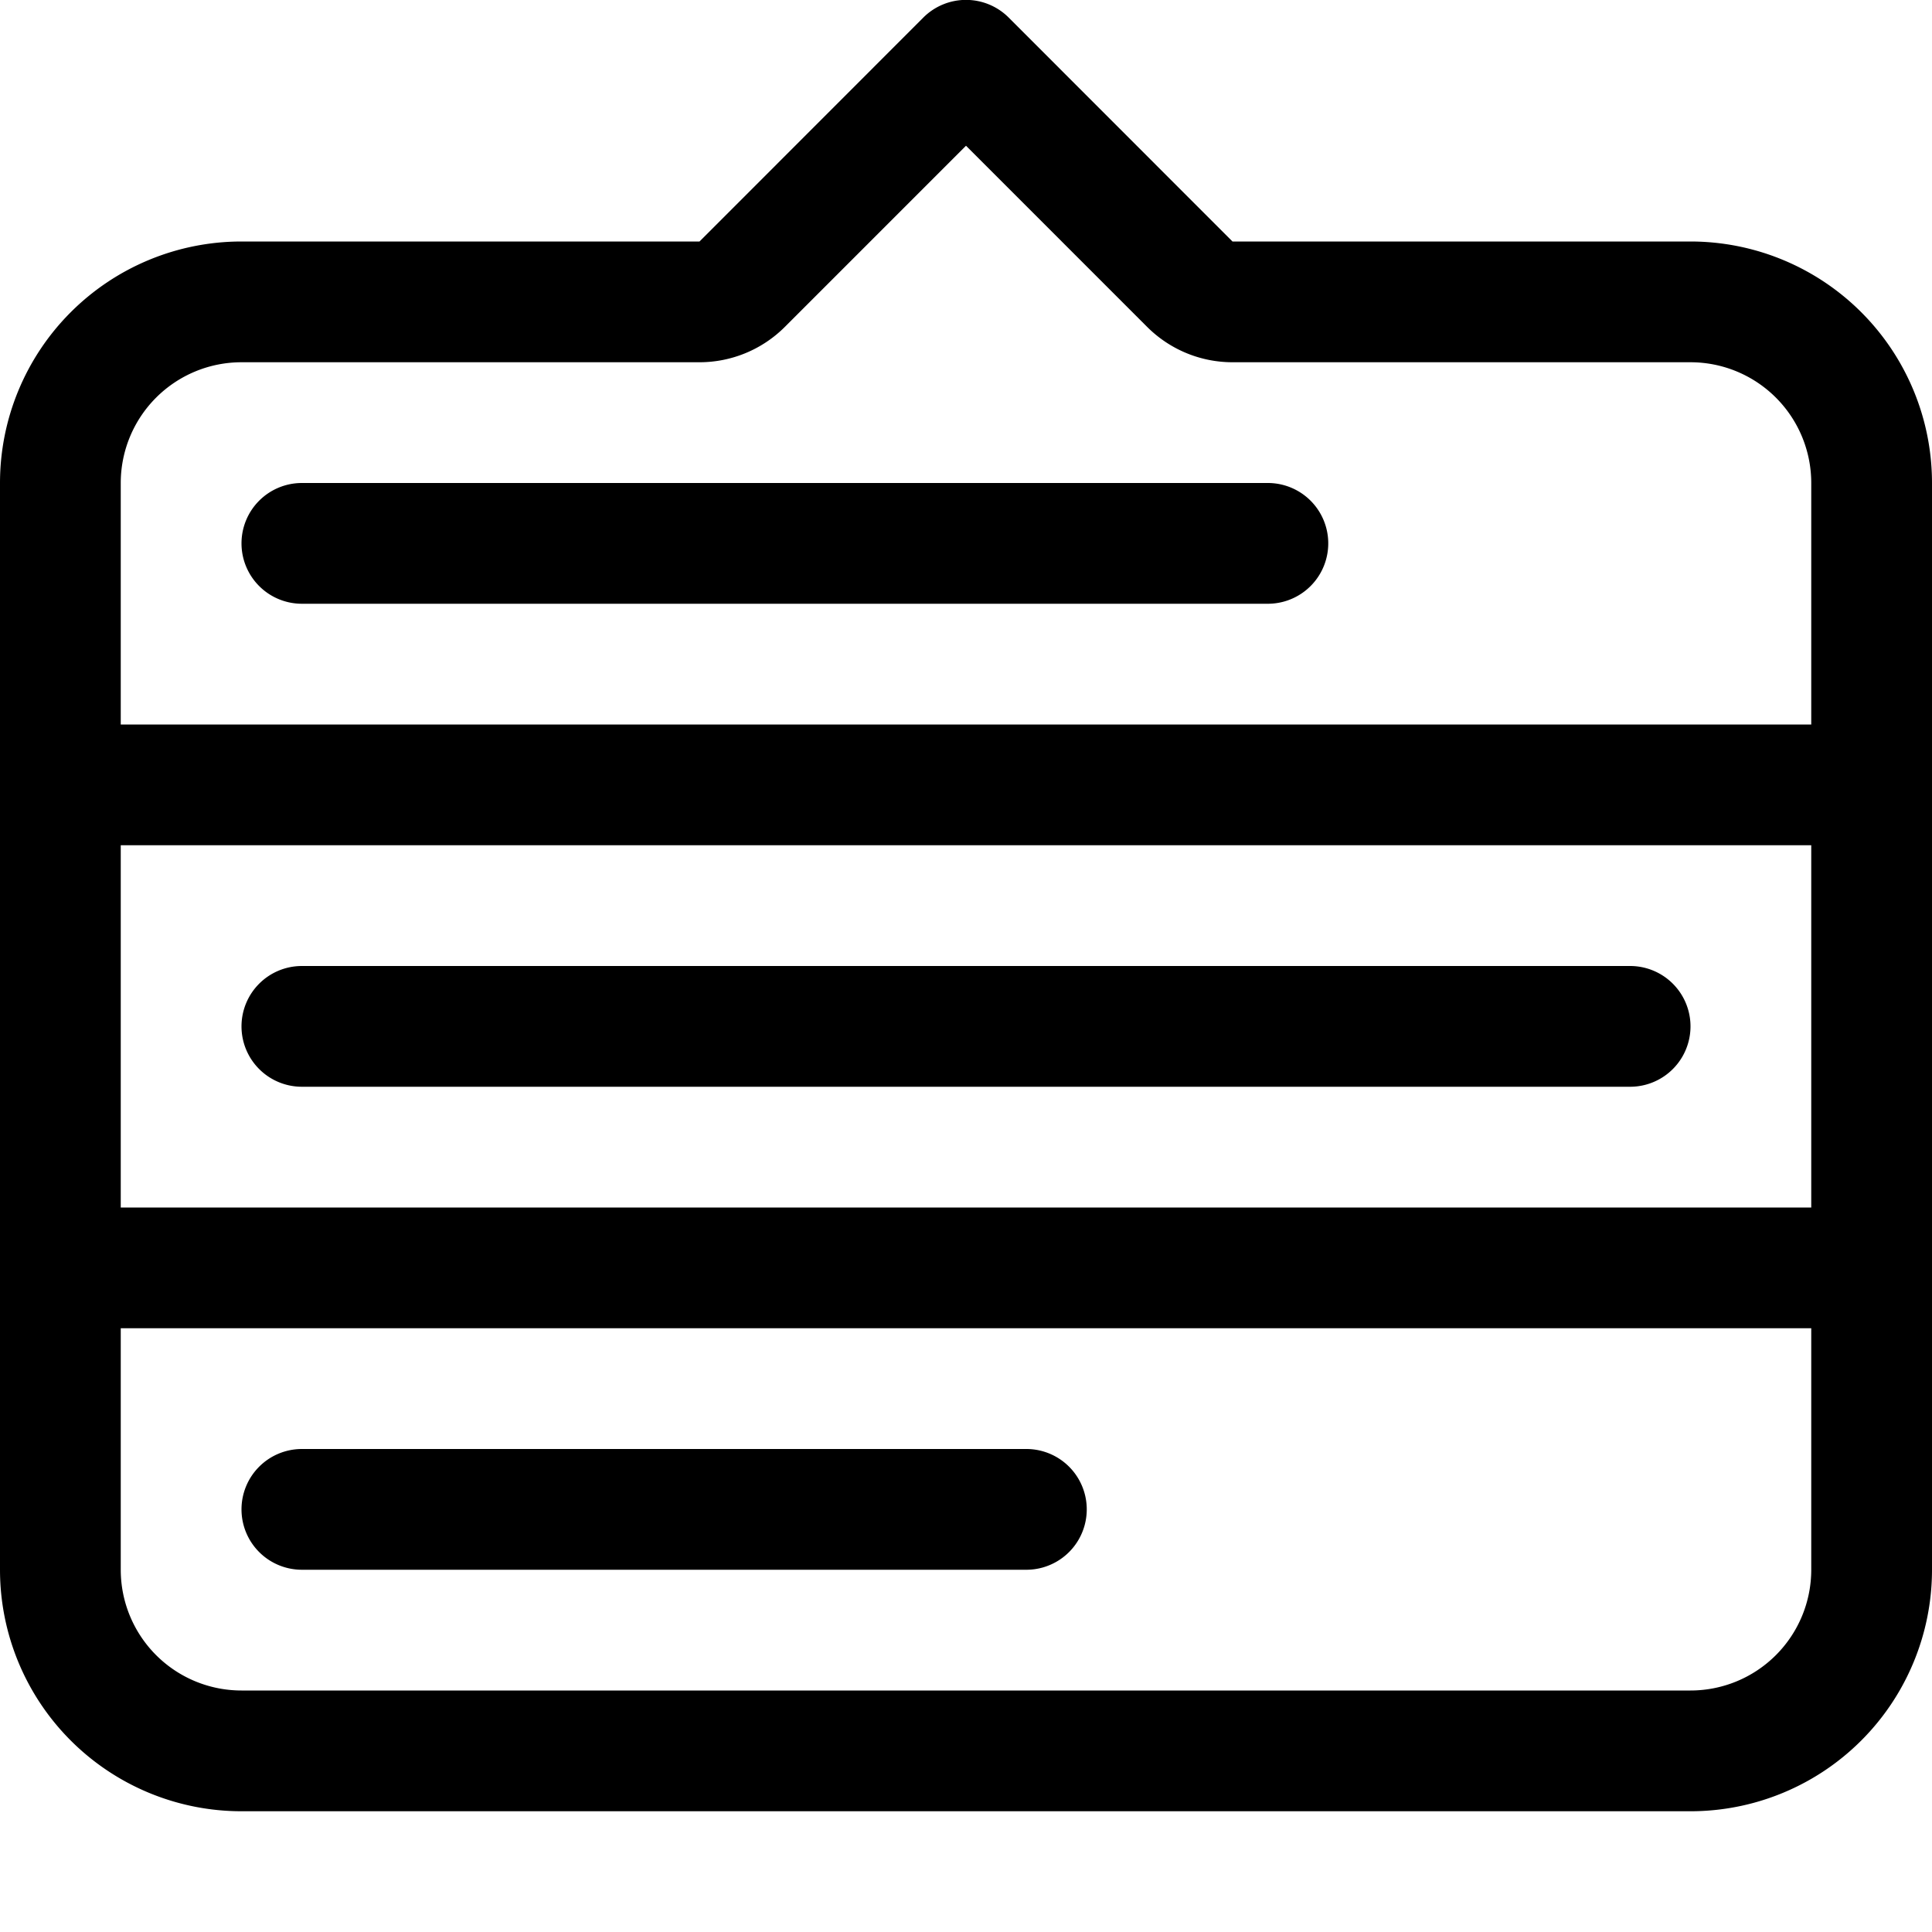 <svg xmlns="http://www.w3.org/2000/svg" fill="currentColor" viewBox="0 0 16 16"><path d="M7.646.146a.5.5 0 01.708 0L10.207 2H14a2 2 0 012 2v9a2 2 0 01-2 2H2a2 2 0 01-2-2V4a2 2 0 012-2h3.793L7.646.146zM1 7v3h14V7H1zm14-1V4a1 1 0 00-1-1h-3.793a1 1 0 01-.707-.293L8 1.207l-1.5 1.5A1 1 0 015.793 3H2a1 1 0 00-1 1v2h14zm0 5H1v2a1 1 0 001 1h12a1 1 0 001-1v-2zM2 4.5a.5.5 0 01.5-.5h8a.5.5 0 010 1h-8a.5.5 0 01-.5-.5zm0 4a.5.5 0 01.5-.5h11a.5.5 0 010 1h-11a.5.5 0 01-.5-.5zm0 4a.5.5 0 01.5-.5h6a.5.5 0 010 1h-6a.5.5 0 01-.5-.5z"/></svg>
